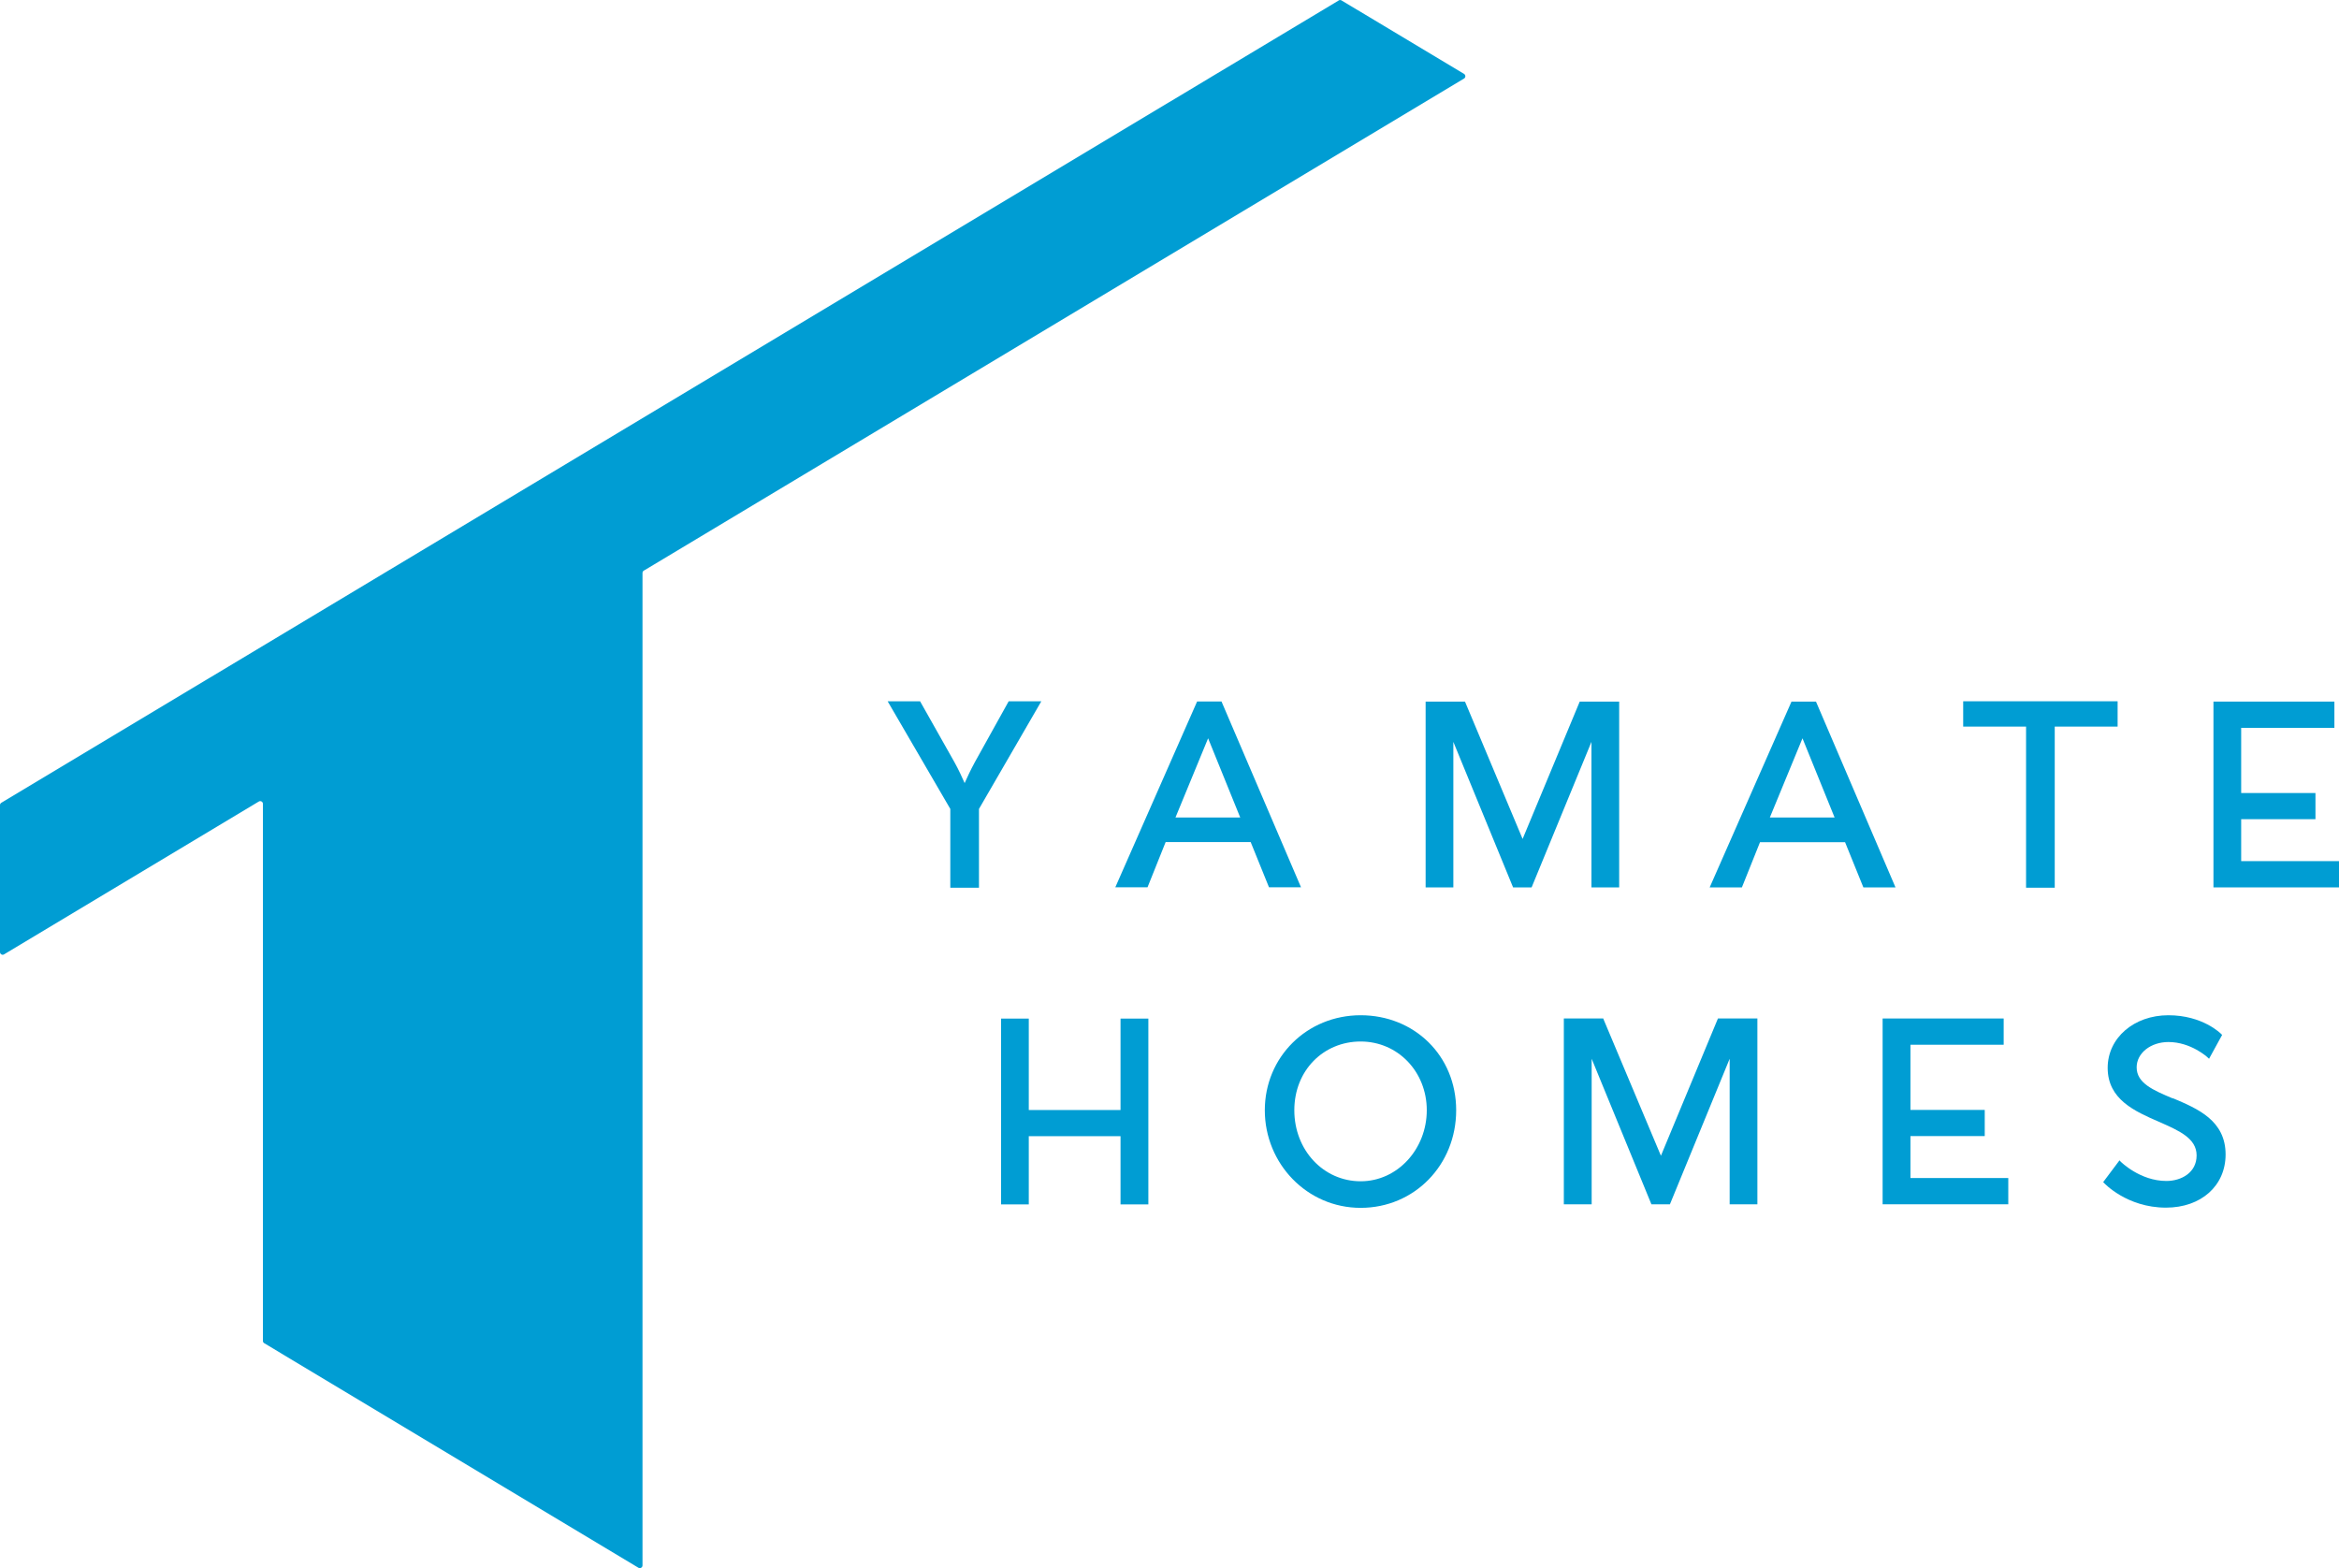 <svg id="_レイヤー_1" xmlns="http://www.w3.org/2000/svg" viewBox="0 0 223.56 149.9"><defs><style>.cls-1{fill:#009dd3;}</style></defs><g><g><path class="cls-1" d="m130.05,97.04c-5.13,0-9.16,3.99-9.16,9.08s4.02,9.33,9.16,9.33,9.13-4.1,9.13-9.33-4.01-9.08-9.13-9.08Zm0,15.87c-3.56,0-6.34-2.98-6.34-6.79s2.79-6.57,6.34-6.57,6.32,2.88,6.32,6.57-2.78,6.79-6.32,6.79Z"/><path class="cls-1" d="m207.67,104.99c-1.85-.78-3.45-1.45-3.45-2.97,0-1.36,1.34-2.42,3.04-2.42,2.15,0,3.74,1.46,3.75,1.48l.13.12,1.25-2.28-.07-.07c-.07-.07-1.79-1.81-5.07-1.81s-5.8,2.16-5.8,5.03c0,3.02,2.6,4.15,4.89,5.15,1.94.85,3.61,1.58,3.61,3.22s-1.45,2.44-2.89,2.44c-2.52,0-4.35-1.83-4.37-1.85l-.11-.12-1.56,2.08.08.08s2.17,2.36,5.92,2.36c3.36,0,5.7-2.09,5.7-5.08,0-3.26-2.68-4.38-5.04-5.38Z"/><polygon class="cls-1" points="158.75 110.47 153.27 97.44 153.24 97.35 149.47 97.35 149.47 115.11 152.13 115.11 152.13 101.2 157.84 115.11 159.61 115.11 165.32 101.2 165.32 115.11 167.97 115.11 167.97 97.35 164.2 97.35 158.75 110.47"/><polygon class="cls-1" points="182.6 108.59 189.7 108.59 189.7 106.09 182.6 106.09 182.6 99.86 191.51 99.86 191.51 97.35 179.94 97.35 179.94 115.11 191.95 115.11 191.95 112.6 182.6 112.6 182.6 108.59"/><polygon class="cls-1" points="107.1 106.1 98.33 106.1 98.33 97.36 95.68 97.36 95.68 115.12 98.33 115.12 98.33 108.6 107.1 108.6 107.1 115.12 109.76 115.12 109.76 97.36 107.1 97.36 107.1 106.1"/></g><g><path class="cls-1" d="m96.41,67.03l-3.24,5.83c-.4.73-.79,1.58-.97,1.99-.18-.41-.57-1.28-.97-1.99l-3.29-5.83h-3.1l5.99,10.29v7.53h2.74v-7.53l5.96-10.29h-3.11Z"/><polygon class="cls-1" points="202.4 67.03 187.64 67.03 187.64 69.45 193.65 69.45 193.65 84.85 196.39 84.85 196.39 69.45 202.4 69.45 202.4 67.03"/><polygon class="cls-1" points="152.11 84.82 154.76 84.82 154.76 67.06 150.99 67.06 145.53 80.19 140.06 67.15 140.02 67.06 136.26 67.06 136.26 84.82 138.91 84.82 138.91 70.91 144.62 84.82 146.39 84.82 152.11 70.91 152.11 84.82"/><path class="cls-1" d="m173.56,67.06h-2.33l-7.82,17.76h3.08l1.73-4.32h8.13l1.75,4.32h3.07l-7.6-17.76Zm-4.4,11.08l3.12-7.57,3.07,7.57h-6.19Z"/><path class="cls-1" d="m124.35,84.81l-7.6-17.76h-2.33l-7.82,17.76h3.08l1.73-4.32h8.13l1.75,4.32h3.07Zm-12-6.67l3.12-7.57,3.07,7.57h-6.19Z"/><polygon class="cls-1" points="214.21 82.31 214.21 78.3 221.31 78.3 221.31 75.8 214.21 75.8 214.21 69.57 223.12 69.57 223.12 67.06 211.56 67.06 211.56 84.82 223.56 84.82 223.56 82.31 214.21 82.31"/></g></g><path class="cls-1" d="m127.96.04L.13,76.73c-.08.05-.13.13-.13.22v14.05c0,.2.22.33.39.22l24.35-14.61c.17-.1.39.02.39.22v51.34c0,.09.05.18.13.22l35.76,21.46c.17.1.39-.02.39-.22V54.76c0-.09.05-.18.13-.22L139.93,7.51c.17-.1.17-.34,0-.45L128.22.04c-.08-.05-.18-.05-.27,0Z"/></svg>